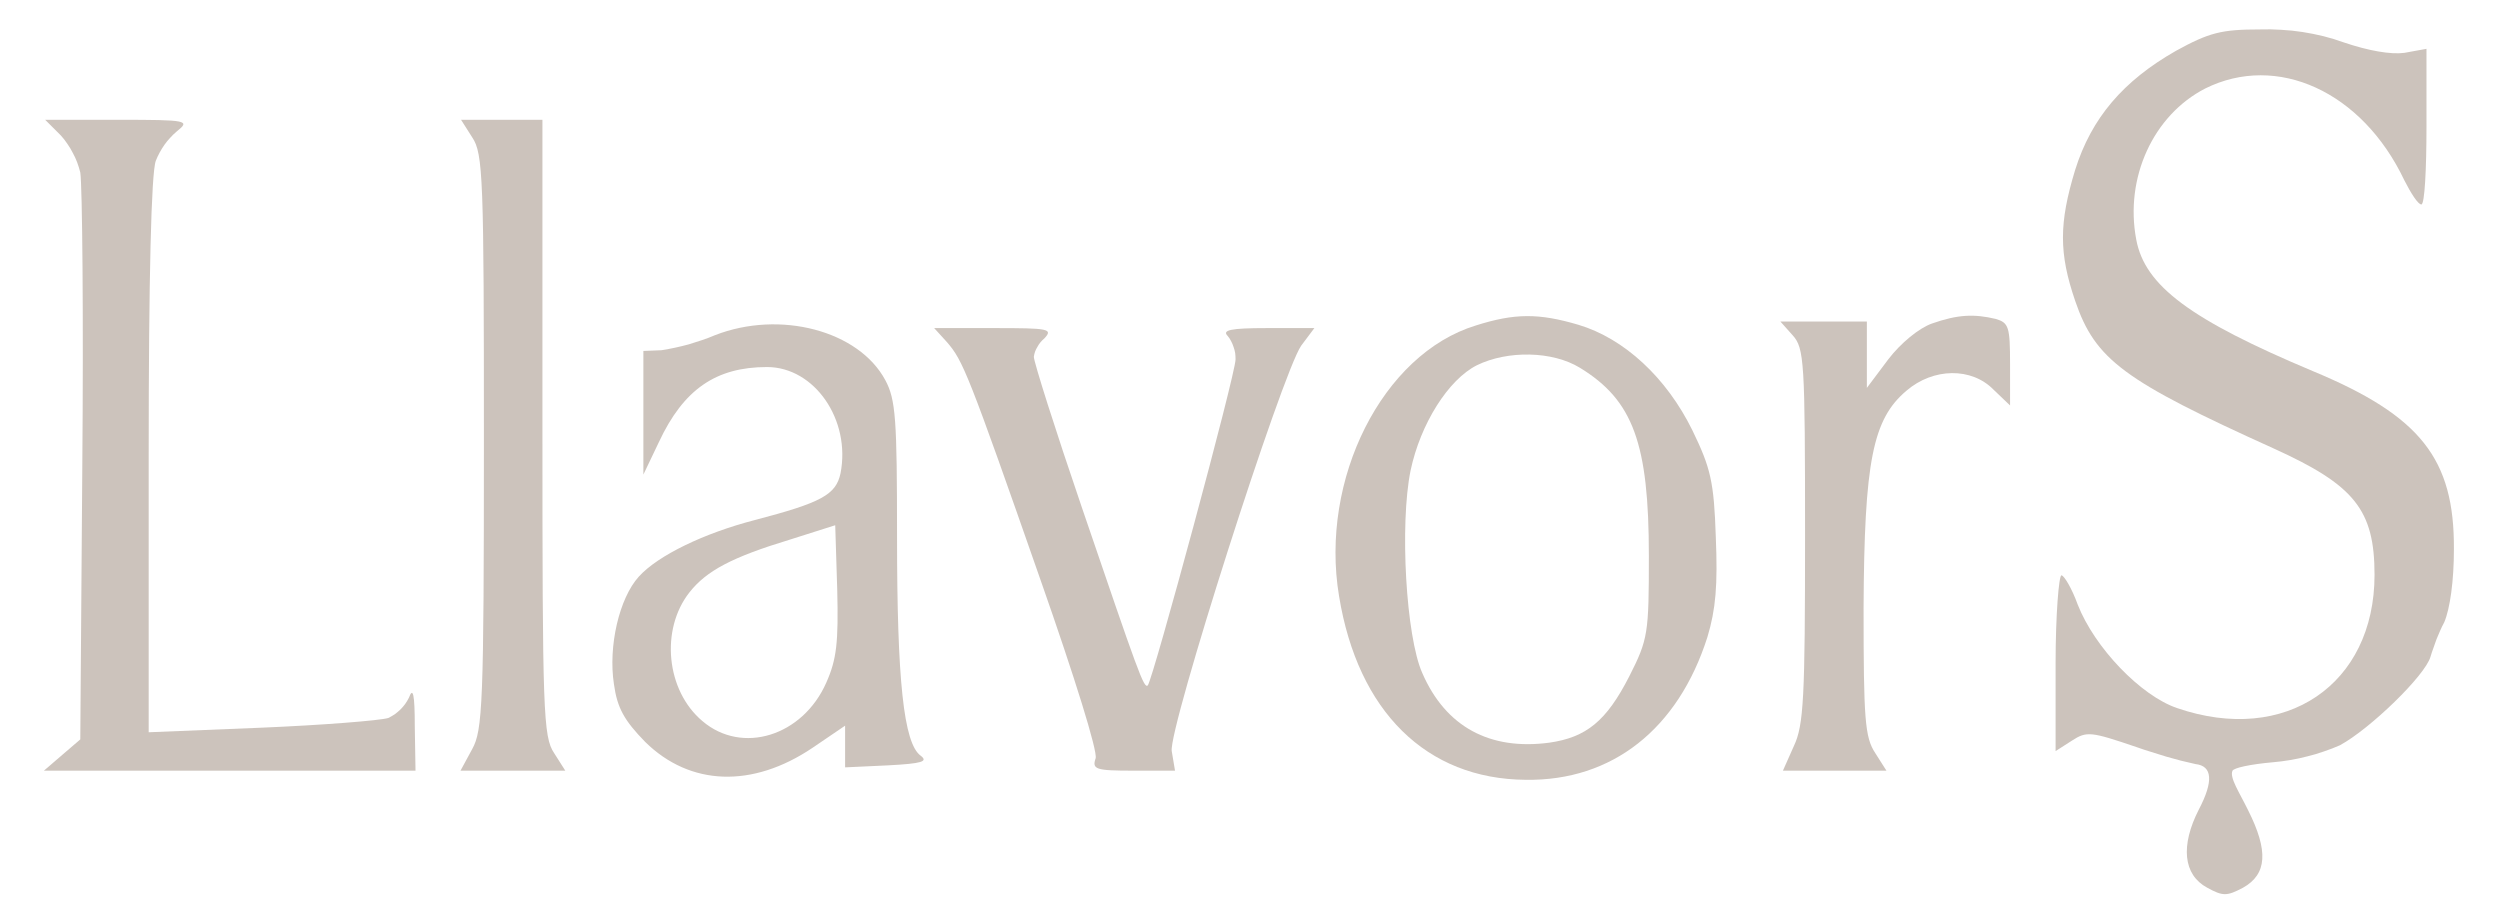 <svg height="505" width="1367" viewBox="0 0 1367 505" xmlns="http://www.w3.org/2000/svg" version="1.2">
	<title>logo colores Act-01 (3)</title>
	<style>
		.s0 { fill: #ccc3bc } 
	</style>
	<g id="Layer 1">
		<path d="m1189.8 27.8c-28.8 16.4-46.2 36.7-55.1 65.1-8.9 29.2-8.9 45.6 0 71.6 11 32.3 26.7 43.7 108.5 80.7 44.1 20 55.2 33.5 55.2 69.1 0 60.1-48.8 93.2-107.9 72.9-19.9-6.7-45.2-33.1-54.4-56.6-3.2-8.9-7.5-16-8.9-16-1.4 0-3.2 21.7-3.2 48.1v48l8.9-5.7c8.2-5.3 10.3-5 35.6 3.6q3.9 1.4 7.9 2.6 4 1.3 8 2.5 4 1.1 8 2.2 4 1 8.1 1.9c9.2 1 10 9.3 1.8 24.9-10 19.6-8.6 35.6 4.6 42.7 8.6 4.7 10.7 4.7 19.6 0 13.2-7.4 13.9-20.2 2.8-42.3-4.9-10-10.2-17.8-8.6-21.6 0.6-1.6 9.7-3.6 22.2-4.7q4.7-0.4 9.4-1.2 4.7-0.8 9.3-2 4.6-1.1 9.1-2.7 4.5-1.5 8.8-3.4c16.4-8.9 46.6-38.1 49.5-48.4q0.7-2.4 1.6-4.8 0.8-2.4 1.7-4.8 1-2.3 2-4.7 1-2.3 2.2-4.5c3.2-7.5 5.3-22.8 5.3-39.9 0.3-49.5-18.2-73-77.2-97.5-66.9-28.1-91.8-46.6-96.5-71.9-6.4-33.8 9.3-68 37.7-82.6 39.2-19.5 85.8 1.5 108.9 50.2 3.6 7.1 7.5 13.2 9.3 13.2 1.8 0 2.8-19.2 2.8-42.4v-42.7l-12.1 2.2c-7.4 1-19.5-1.1-33.1-5.7q-5.5-2-11.1-3.4-5.7-1.4-11.5-2.3-5.8-0.9-11.6-1.2-5.8-0.4-11.7-0.2c-21 0-27.7 1.7-45.9 11.7z" class="s0"></path>
		<path d="m33.3 74.1q1.9 2.1 3.5 4.5 1.7 2.4 3 5 1.4 2.5 2.4 5.2 1 2.7 1.7 5.5c1.1 6.8 1.8 79 1.1 160.9l-1.1 149.1-9.9 8.5-10 8.6h203.2l-0.4-24.2c0-17.8-1-21.7-3.2-15.7q-0.9 1.8-2.1 3.5-1.2 1.6-2.6 3-1.5 1.4-3.1 2.6-1.7 1.1-3.5 2c-4.7 1.4-36 3.9-69.4 5.3l-61.6 2.5v-151.3c0-96.7 1.4-154.8 3.9-161.2q0.9-2.3 2.1-4.5 1.2-2.2 2.6-4.2 1.4-2 3.1-3.8 1.7-1.9 3.6-3.5c7.5-6 6.4-6.4-32-6.4h-39.9z" class="s0"></path>
		<path d="m258.2 75.1c6 8.9 6.4 22.4 6.4 166.6 0 143.4-0.7 157.6-6.4 167.9l-6.4 11.8h57.3l-6.1-9.6c-6-8.9-6.4-22.8-6.4-178v-168.3h-44.5z" class="s0"></path>
		<path d="m806.9 178c-50.9 15.6-85.4 84-74.7 148 10.3 63 47.7 100 102.1 100.4 47.3 0.7 83.3-27.8 99.3-78 4.6-15.3 5.7-28.4 4.6-54.8-1-30.2-2.8-37.7-12.8-58.3-14.2-28.9-37.3-50.2-62.3-57.7-21.7-6.4-34.8-6.4-56.2 0.4zm57 23.1c29.1 17.8 37.7 41.3 37.7 102.9 0 42.3-0.4 45.5-10.7 65.8-12.5 24.5-23.5 33.4-43.8 36.3-32.4 4.3-56.6-8.6-69.4-38.1-8.9-19.9-12.4-81.1-6.4-110.7 5.4-25.6 20.7-49.8 36.3-57.6 16.8-8.2 41.3-7.8 56.3 1.4z" class="s0"></path>
		<path d="m1056.4 176.9c-7.1 2.5-17.1 10.7-23.9 19.6l-11.7 15.6v-36.3h-47.3l6.7 7.5c6.4 7.1 6.8 14.2 6.8 109.6 0 88.3-0.7 103.6-6.1 115l-6 13.5h56.6l-6.1-9.6c-5.7-8.6-6.4-18.5-6.4-79.4 0.4-80.4 5-103.2 23.5-118.8 14.6-12.5 35.6-12.9 47.7-0.4l8.9 8.5v-22.4c0-20.6-0.7-22.8-7.8-24.9-11.8-2.8-20.7-2.5-34.9 2.5z" class="s0"></path>
		<path d="m390.9 183.3q-3.5 1.5-7.1 2.7-3.6 1.2-7.2 2.3-3.7 1-7.4 1.8-3.7 0.8-7.5 1.4l-9.9 0.4v67.6l8.5-17.8c13.5-28.9 31.3-41 59.1-41 26 0 45.9 28.9 40.2 58.1-2.5 11.7-10.3 16-47 25.6-27.4 7.1-52.7 19.2-63.3 30.9-10.7 11.8-16.8 38.1-13.6 58.8 1.8 13.1 5.7 19.9 17.1 31.6 24.6 24.2 58.7 25.3 91.5 3.2l17.8-12.1v22.8l23.5-1.1c18.8-1 22-2.1 17.8-5.3-9.3-6.8-12.9-41.3-12.9-119.9 0-64.1-0.7-74.8-6.4-85.4-14.5-27.1-57.6-38.5-93.2-24.6zm60.9 190c-12.9 29.2-46 39.5-67.7 21-19.9-16.7-23.1-50.1-7.1-70.4 9.3-11.8 23.2-19.2 54.8-28.8l24.9-7.9 1.1 35.3c0.7 28.8-0.3 38-6 50.8z" class="s0"></path>
		<path d="m517.9 187.2c8.6 10 11.4 16.4 51.3 130.6 18.5 52.7 31 92.9 29.9 96.8-2.1 6.1 0 6.8 20.6 6.8h22.8l-1.8-10.7c-1.8-12.4 60.2-206.4 70.8-221.7l7.2-9.6h-26c-19.9 0-24.6 1.1-21.4 4.3q1.1 1.3 1.9 2.9 0.8 1.5 1.3 3.1 0.6 1.6 0.9 3.4 0.2 1.7 0.2 3.4c0 8.2-45.2 175.1-48 178.3-2.2 1.7-5-6.4-36-97.2-14.6-42.7-26.3-79.7-26.3-82.5q0.2-1.5 0.7-2.9 0.5-1.3 1.3-2.6 0.7-1.3 1.6-2.4 1-1.2 2.1-2.1c5-5.3 2.5-5.7-27.4-5.7h-32.8z" class="s0"></path>
	</g>
</svg>